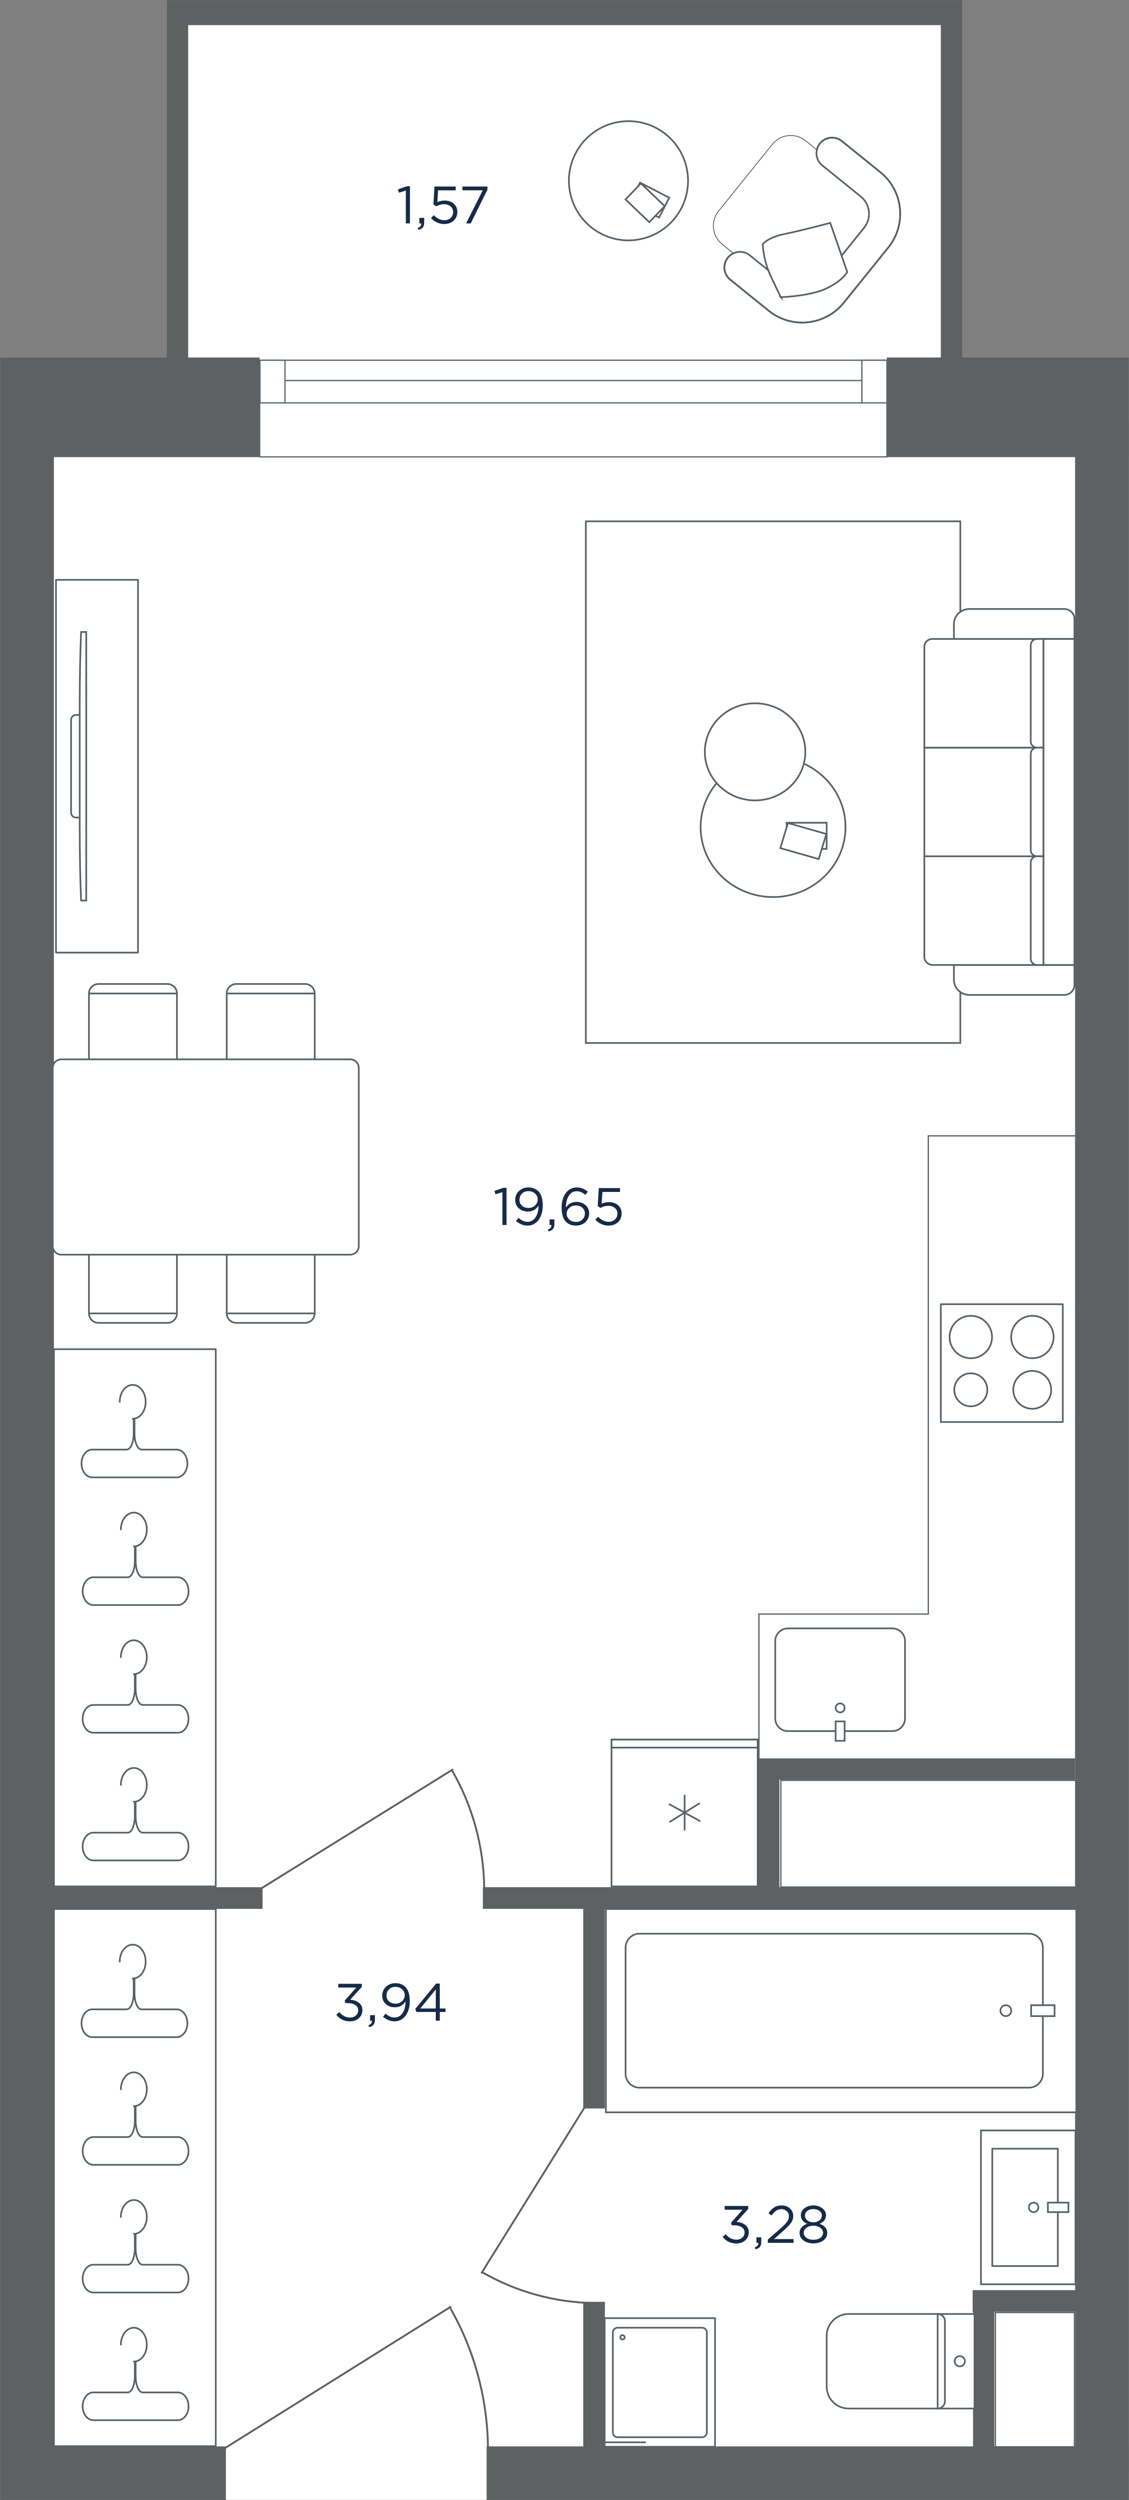 <svg fill="none" height="1992" viewBox="0 0 900 1992" width="900" xmlns="http://www.w3.org/2000/svg" xmlns:xlink="http://www.w3.org/1999/xlink"><rect x="0" y="0" width="900" height="1992" fill="#808080" stroke="none"/><clipPath id="a"><path d="m0 0h900v1992h-900z"/></clipPath><mask id="b" height="1992" maskUnits="userSpaceOnUse" width="900" x="0" y="0"><path d="m0 1992h900v-1992h-900z" fill="#fff"/></mask><g clip-path="url(#a)"><g mask="url(#b)"><path d="m498.5 1971-110.5 21h-213l-146.5-8.5v-252l0-890.5v-528h112.5v-305l617 0 4 315.5 118.5 4.5-7.5 1467v176z" fill="#fff"/><g fill="#5d6162"><path d="m899.859 364.203h-192.892v-79.348h192.892z"/><path d="m206.977 364.203h-206.836l0-79.348h206.836z"/><path d="m899.859 1992h-511.944v-42.83h511.944z"/><path d="m899.859 1969.09h-42.828l.001-1632.774h42.828z"/><path d="m857.031 1417.97h-252.652v-17.27h252.652z"/><path d="m209.301 1520.89h-186.584v-17.26h186.584z"/><path d="m482.203 1679.92h-17.264v-167.66h17.264z"/><path d="m482.203 1965.44h-17.264v-131.47h17.264z"/><path d="m792.625 1973.08h-16.932v-148.07h16.932z"/><path d="m876.289 1841.94h-100.928v-17.27h100.928z"/><path d="m42.969 1969.09h-42.828l0-1632.774h42.828z"/><path d="m180.082 1992h-179.944l0-42.83h179.944z"/><path d="m621.312 1514.59h-17.264v-113.55h17.265z"/><path d="m881.598 1520.89h-496.672v-17.26h496.672z"/><path d="m139-0 615 0v20l-615-0z"/><path d="m767 0v296h-17v-296z"/><path d="m150 0v288h-17v-288z"/></g><path clip-rule="evenodd" d="m466.998 415.352v415.647h298.533v-415.647z" fill="#fff" fill-rule="evenodd"/><path d="m466.998 415.352v415.647h298.533v-415.647z" stroke="#586168" stroke-miterlimit="22.926" stroke-width="1.333"/><path clip-rule="evenodd" d="m856.484 784.863v-16.035h-96.055v11.937c0 6.566 5.561 11.936 12.361 11.936h75.577c4.463 0 8.117-3.525 8.117-7.838z" fill="#fff" fill-rule="evenodd"/><path d="m856.484 784.863v-16.035h-96.055v11.937c0 6.566 5.561 11.936 12.361 11.936h75.577c4.463 0 8.117-3.525 8.117-7.838z" stroke="#586168" stroke-miterlimit="22.926" stroke-width="1.333"/><path clip-rule="evenodd" d="m831.754 768.831v-86.581h-94.898v80.093c0 3.572 3.023 6.488 6.719 6.488z" fill="#fff" fill-rule="evenodd"/><path d="m831.754 768.831v-86.581h-94.898v80.093c0 3.572 3.023 6.488 6.719 6.488z" stroke="#586168" stroke-miterlimit="22.926" stroke-width="1.333"/><path clip-rule="evenodd" d="m831.754 682.255v-86.583h-94.898v86.583z" fill="#fff" fill-rule="evenodd"/><path d="m831.754 682.255v-86.583h-94.898v86.583z" stroke="#586168" stroke-miterlimit="22.926" stroke-width="1.333"/><path clip-rule="evenodd" d="m831.754 595.668v-86.582h-88.495c-3.521 0-6.403 2.781-6.403 6.182v80.4z" fill="#fff" fill-rule="evenodd"/><path d="m831.754 595.668v-86.582h-88.495c-3.521 0-6.403 2.781-6.403 6.182v80.4z" stroke="#586168" stroke-miterlimit="22.926" stroke-width="1.333"/><path clip-rule="evenodd" d="m856.484 509.084v-16.032c0-4.313-3.654-7.841-8.121-7.841h-75.573c-6.8 0-12.361 5.37-12.361 11.935v11.938z" fill="#fff" fill-rule="evenodd"/><path d="m856.484 509.084v-16.032c0-4.313-3.654-7.841-8.121-7.841h-75.573c-6.8 0-12.361 5.37-12.361 11.935v11.938z" stroke="#586168" stroke-miterlimit="22.926" stroke-width="1.333"/><path clip-rule="evenodd" d="m831.761 768.832h24.723v-259.746h-24.723z" fill="#fff" fill-rule="evenodd"/><path d="m831.761 768.832h24.723v-259.746h-24.723z" stroke="#586168" stroke-miterlimit="22.926" stroke-width="1.333"/><path clip-rule="evenodd" d="m831.754 595.668v-86.582h-5.046c-2.775 0-5.042 2.191-5.042 4.871v76.839c0 2.681 2.267 4.872 5.042 4.872z" fill="#fff" fill-rule="evenodd"/><path d="m831.754 595.668v-86.582h-5.046c-2.775 0-5.042 2.191-5.042 4.871v76.839c0 2.681 2.267 4.872 5.042 4.872z" stroke="#586168" stroke-miterlimit="22.926" stroke-width="1.333"/><path clip-rule="evenodd" d="m831.754 682.255v-86.583h-5.046c-2.775 0-5.042 2.192-5.042 4.871v76.84c0 2.68 2.267 4.872 5.042 4.872z" fill="#fff" fill-rule="evenodd"/><path d="m831.754 682.255v-86.583h-5.046c-2.775 0-5.042 2.192-5.042 4.871v76.84c0 2.68 2.267 4.872 5.042 4.872z" stroke="#586168" stroke-miterlimit="22.926" stroke-width="1.333"/><path clip-rule="evenodd" d="m831.754 768.831v-86.581h-5.046c-2.775 0-5.042 2.191-5.042 4.872v76.841c0 2.679 2.267 4.868 5.042 4.868z" fill="#fff" fill-rule="evenodd"/><path d="m831.754 768.831v-86.581h-5.046c-2.775 0-5.042 2.191-5.042 4.872v76.841c0 2.679 2.267 4.868 5.042 4.868z" stroke="#586168" stroke-miterlimit="22.926" stroke-width="1.333"/><path clip-rule="evenodd" d="m558.508 658.967c0 30.796 25.855 55.762 57.75 55.762 31.899 0 57.754-24.966 57.754-55.762 0-30.798-25.855-55.764-57.754-55.764-31.895 0-57.75 24.966-57.75 55.764z" fill="#fff" fill-rule="evenodd"/><path d="m558.508 658.967c0 30.796 25.855 55.762 57.75 55.762 31.899 0 57.754-24.966 57.754-55.762 0-30.798-25.855-55.764-57.754-55.764-31.895 0-57.75 24.966-57.75 55.764z" stroke="#586168" stroke-miterlimit="22.926" stroke-width="1.333"/><path clip-rule="evenodd" d="m561.867 599.041c0 21.363 17.938 38.682 40.061 38.682 22.126 0 40.06-17.319 40.06-38.682 0-21.362-17.934-38.682-40.06-38.682-22.123 0-40.061 17.32-40.061 38.682z" fill="#fff" fill-rule="evenodd"/><path d="m561.867 599.041c0 21.363 17.938 38.682 40.061 38.682 22.126 0 40.06-17.319 40.06-38.682 0-21.362-17.934-38.682-40.06-38.682-22.123 0-40.061 17.32-40.061 38.682z" stroke="#586168" stroke-miterlimit="22.926" stroke-width="1.333"/><path d="m627.081 655.531v20.835h31.888v-20.835z" stroke="#586168" stroke-miterlimit="22.926" stroke-width="1.333"/><path clip-rule="evenodd" d="m628.141 655.766-6.099 19.981 30.585 8.708 6.1-19.982z" fill="#fff" fill-rule="evenodd"/><path d="m628.141 655.766-6.099 19.981 30.585 8.708 6.1-19.982z" stroke="#586168" stroke-miterlimit="22.926" stroke-width="1.333"/><path clip-rule="evenodd" d="m70.913 791.553-0 62.614h70.134v-62.594c0-4.165-3.404-7.573-7.567-7.573h-55.017c-4.15 0-7.55 3.4-7.55 7.553z" fill="#fff" fill-rule="evenodd"/><path d="m70.913 791.553-0 62.614h70.134v-62.594c0-4.165-3.404-7.573-7.567-7.573h-55.017c-4.15 0-7.55 3.4-7.55 7.553z" stroke="#586168" stroke-miterlimit="22.926" stroke-width="1.333"/><path d="m70.914 791.555h70.133" stroke="#586168" stroke-miterlimit="22.926" stroke-width="1.333"/><path clip-rule="evenodd" d="m180.733 791.553v62.614h70.138v-62.594c0-4.165-3.403-7.573-7.571-7.573h-55.017c-4.151 0-7.55 3.4-7.55 7.553z" fill="#fff" fill-rule="evenodd"/><path d="m180.733 791.553v62.614h70.138v-62.594c0-4.165-3.403-7.573-7.571-7.573h-55.017c-4.151 0-7.55 3.4-7.55 7.553z" stroke="#586168" stroke-miterlimit="22.926" stroke-width="1.333"/><path d="m180.733 791.555h70.138" stroke="#586168" stroke-miterlimit="22.926" stroke-width="1.333"/><path clip-rule="evenodd" d="m70.913 1046.45 0-62.614h70.134v62.594c0 4.17-3.404 7.57-7.567 7.57h-55.017c-4.15 0-7.55-3.4-7.55-7.55z" fill="#fff" fill-rule="evenodd"/><path d="m70.914 1046.45v-62.614h70.133v62.594c0 4.17-3.404 7.57-7.567 7.57h-55.017c-4.15 0-7.55-3.4-7.55-7.55z" stroke="#586168" stroke-miterlimit="22.926" stroke-width="1.333"/><path d="m70.914 1046.45h70.133" stroke="#586168" stroke-miterlimit="22.926" stroke-width="1.333"/><path clip-rule="evenodd" d="m180.733 1046.45v-62.614h70.138v62.594c0 4.17-3.403 7.57-7.571 7.57h-55.017c-4.151 0-7.55-3.4-7.55-7.55z" fill="#fff" fill-rule="evenodd"/><path d="m180.733 1046.45v-62.614h70.138v62.594c0 4.17-3.403 7.57-7.571 7.57h-55.017c-4.151 0-7.55-3.4-7.55-7.55z" stroke="#586168" stroke-miterlimit="22.926" stroke-width="1.333"/><path d="m180.733 1046.45h70.138" stroke="#586168" stroke-miterlimit="22.926" stroke-width="1.333"/><path clip-rule="evenodd" d="m42.032 992.828v-141.965c0-3.759 3.069-6.832 6.829-6.832h230.311c3.759 0 6.828 3.073 6.828 6.832v141.965c0 3.757-3.069 6.831-6.828 6.831h-230.311c-3.76 0-6.829-3.074-6.829-6.831z" fill="#fff" fill-rule="evenodd"/><path d="m42.032 992.828v-141.965c0-3.759 3.069-6.832 6.829-6.832h230.311c3.759 0 6.828 3.073 6.828 6.832v141.965c0 3.757-3.069 6.831-6.828 6.831h-230.311c-3.76 0-6.829-3.074-6.829-6.831z" stroke="#586168" stroke-miterlimit="22.926" stroke-width="1.333"/><path d="m605.002 1401.5-.002-115.5h134.504.5v-.5-380.5h117.498v496.5z" fill="#fff" stroke="#586168"/><path d="m617.998 1307.5v61.7c0 5.53 4.523 10.06 10.055 10.06h83.334c5.527 0 10.05-4.53 10.05-10.06v-61.7c0-5.54-4.523-10.06-10.05-10.06h-83.334c-5.532 0-10.055 4.52-10.055 10.06z" fill="#fff" stroke="#586168" stroke-miterlimit="22.926" stroke-width="1.333"/><path clip-rule="evenodd" d="m669.719 1357.19c-1.974 0-3.577 1.61-3.577 3.58 0 1.98 1.603 3.58 3.577 3.58s3.578-1.6 3.578-3.58c0-1.97-1.604-3.58-3.578-3.58z" fill="#fff" fill-rule="evenodd"/><path d="m669.719 1357.19c-1.974 0-3.577 1.61-3.577 3.58 0 1.98 1.603 3.58 3.577 3.58s3.578-1.6 3.578-3.58c0-1.97-1.604-3.58-3.578-3.58z" fill="#fff" stroke="#586168" stroke-miterlimit="22.926" stroke-width="1.333"/><path clip-rule="evenodd" d="m673.297 1371.51h-7.155v15.49h7.155z" fill="#fff" fill-rule="evenodd"/><path d="m673.297 1371.51h-7.155v15.49h7.155z" fill="#fff" stroke="#586168" stroke-miterlimit="22.926" stroke-width="1.333"/><path clip-rule="evenodd" d="m847.221 1133h-97.221v-93.87h97.221z" fill="#fff" fill-rule="evenodd"/><path d="m847.221 1133h-97.221v-93.87h97.221z" stroke="#586168" stroke-linecap="round" stroke-linejoin="round" stroke-miterlimit="22.926" stroke-width="1.333"/><path clip-rule="evenodd" d="m822.862 1122.44c-8.323 0-15.112-6.79-15.112-15.11 0-8.31 6.789-15.1 15.112-15.1 8.324 0 15.113 6.79 15.113 15.1 0 8.32-6.789 15.11-15.113 15.11z" fill="#fff" fill-rule="evenodd"/><path d="m822.862 1122.44c-8.323 0-15.112-6.79-15.112-15.11 0-8.31 6.789-15.1 15.112-15.1 8.324 0 15.113 6.79 15.113 15.1 0 8.32-6.789 15.11-15.113 15.11z" stroke="#586168" stroke-linecap="round" stroke-linejoin="round" stroke-miterlimit="22.926" stroke-width="1.333"/><path clip-rule="evenodd" d="m773.892 1082.2c-9.315 0-16.915-7.6-16.915-16.91s7.6-16.91 16.915-16.91c9.317 0 16.918 7.6 16.918 16.91s-7.601 16.91-16.918 16.91z" fill="#fff" fill-rule="evenodd"/><path d="m773.892 1082.2c-9.315 0-16.915-7.6-16.915-16.91s7.6-16.91 16.915-16.91c9.317 0 16.918 7.6 16.918 16.91s-7.601 16.91-16.918 16.91z" stroke="#586168" stroke-linecap="round" stroke-linejoin="round" stroke-miterlimit="22.926" stroke-width="1.333"/><path clip-rule="evenodd" d="m773.892 1120.49c-7.251 0-13.165-5.91-13.165-13.15 0-7.25 5.914-13.16 13.165-13.16 7.25 0 13.165 5.91 13.165 13.16 0 7.24-5.915 13.15-13.165 13.15z" fill="#fff" fill-rule="evenodd"/><path d="m773.892 1120.49c-7.251 0-13.165-5.91-13.165-13.15 0-7.25 5.914-13.16 13.165-13.16 7.25 0 13.165 5.91 13.165 13.16 0 7.24-5.915 13.15-13.165 13.15z" stroke="#586168" stroke-linecap="round" stroke-linejoin="round" stroke-miterlimit="22.926" stroke-width="1.333"/><path clip-rule="evenodd" d="m822.992 1082.2c-9.317 0-16.918-7.6-16.918-16.91s7.601-16.91 16.918-16.91 16.915 7.6 16.915 16.91-7.598 16.91-16.915 16.91z" fill="#fff" fill-rule="evenodd"/><path d="m822.992 1082.2c-9.317 0-16.918-7.6-16.918-16.91s7.601-16.91 16.918-16.91 16.915 7.6 16.915 16.91-7.598 16.91-16.915 16.91z" stroke="#586168" stroke-linecap="round" stroke-linejoin="round" stroke-miterlimit="22.926" stroke-width="1.333"/><path clip-rule="evenodd" d="m110 462h-65.364v297h65.364z" fill="#fff" fill-rule="evenodd"/><path d="m110 462h-65.364v297h65.364z" stroke="#586168" stroke-linecap="round" stroke-linejoin="round" stroke-miterlimit="22.926" stroke-width="1.333"/><path d="m64.535 651.386h-3.936c-2.165 0-3.932-1.766-3.932-3.93v-73.921c0-2.159 1.767-3.926 3.932-3.926h3.936z" stroke="#586168" stroke-miterlimit="22.926" stroke-width="1.333"/><path d="m63.545 560.689c0-21.259.41-40.964 1.092-57.157l4.112-.016v213.979l-4.112-.024c-.683-16.165-1.092-35.895-1.092-57.15z" fill="#fff"/><path d="m63.545 560.689c0-21.259.41-40.964 1.092-57.157l4.112-.016v213.979l-4.112-.024c-.683-16.165-1.092-35.895-1.092-57.15z" stroke="#586168" stroke-miterlimit="10" stroke-width="1.333"/><path clip-rule="evenodd" d="m43 1521v428h129v-428z" fill="#fff" fill-rule="evenodd"/><path d="m43 1521v428h129v-428z" stroke="#586168" stroke-linecap="round" stroke-linejoin="round" stroke-miterlimit="22.926" stroke-width="1.333"/><path d="m107.484 1779.83v11.84c0 6.5-2.306 12.76-5.642 12.76-3.336 0-7.323 0-7.323 0h-20.174c-4.665 0-8.473 4.97-8.473 11.06s3.808 11.06 8.473 11.06h67.472c4.66 0 8.473-4.97 8.473-11.06 0-6.08-3.813-11.06-8.473-11.06h-20.728s-3.987 0-7.323 0-5.642-6.26-5.642-12.76 0-11.84 0-11.84z" stroke="#586168" stroke-miterlimit="22.926" stroke-width="1.333"/><path d="m96.352 1766.37c0-7.46 4.627-13.5 10.334-13.5 5.712 0 10.339 6.04 10.339 13.5s-4.627 13.5-10.339 13.5" stroke="#586168" stroke-linecap="round" stroke-miterlimit="22.926" stroke-width="1.333"/><path d="m107.484 1881.56v11.84c0 6.5-2.306 12.77-5.642 12.77-3.336 0-7.323 0-7.323 0h-20.174c-4.665 0-8.473 4.97-8.473 11.06 0 6.08 3.808 11.06 8.473 11.06h67.472c4.66 0 8.473-4.98 8.473-11.06 0-6.09-3.813-11.06-8.473-11.06h-20.728s-3.987 0-7.323 0-5.642-6.27-5.642-12.77 0-11.84 0-11.84z" stroke="#586168" stroke-miterlimit="22.926" stroke-width="1.333"/><path d="m96.352 1868.1c0-7.45 4.627-13.49 10.334-13.49 5.712 0 10.339 6.04 10.339 13.49 0 7.46-4.627 13.5-10.339 13.5" stroke="#586168" stroke-linecap="round" stroke-miterlimit="22.926" stroke-width="1.333"/><path d="m107.492 1678.1v11.84c0 6.5-2.306 12.76-5.642 12.76-3.336 0-7.323 0-7.323 0h-20.174c-4.665 0-8.473 4.98-8.473 11.07 0 6.08 3.808 11.06 8.473 11.06h67.473c4.66 0 8.473-4.98 8.473-11.06 0-6.09-3.813-11.07-8.473-11.07h-20.728s-3.987 0-7.323 0c-3.337 0-5.642-6.26-5.642-12.76s0-11.84 0-11.84z" stroke="#586168" stroke-miterlimit="22.926" stroke-width="1.333"/><path d="m96.363 1664.64c0-7.45 4.627-13.5 10.334-13.5 5.712 0 10.34 6.05 10.34 13.5 0 7.46-4.628 13.5-10.34 13.5" stroke="#586168" stroke-linecap="round" stroke-miterlimit="22.926" stroke-width="1.333"/><path d="m106.574 1576.37v11.84c0 6.5-2.306 12.76-5.642 12.76s-7.323 0-7.323 0h-20.174c-4.665 0-8.473 4.97-8.473 11.06s3.808 11.06 8.473 11.06h67.473c4.66 0 8.473-4.97 8.473-11.06 0-6.08-3.813-11.06-8.473-11.06h-20.728s-3.987 0-7.323 0c-3.337 0-5.642-6.26-5.642-12.76s0-11.84 0-11.84z" stroke="#586168" stroke-miterlimit="22.926" stroke-width="1.333"/><path d="m95.445 1562.91c0-7.46 4.627-13.5 10.334-13.5 5.712 0 10.34 6.04 10.34 13.5s-4.628 13.5-10.34 13.5" stroke="#586168" stroke-linecap="round" stroke-miterlimit="22.926" stroke-width="1.333"/><path clip-rule="evenodd" d="m43 1075v428h129v-428z" fill="#fff" fill-rule="evenodd"/><path d="m43 1075v428h129v-428z" stroke="#586168" stroke-linecap="round" stroke-linejoin="round" stroke-miterlimit="22.926" stroke-width="1.333"/><path d="m107.484 1333.83v11.84c0 6.5-2.306 12.76-5.642 12.76-3.336 0-7.323 0-7.323 0h-20.174c-4.665 0-8.473 4.97-8.473 11.06s3.808 11.06 8.473 11.06h67.472c4.66 0 8.473-4.97 8.473-11.06 0-6.08-3.813-11.06-8.473-11.06h-20.728s-3.987 0-7.323 0-5.642-6.26-5.642-12.76 0-11.84 0-11.84z" stroke="#586168" stroke-miterlimit="22.926" stroke-width="1.333"/><path d="m96.352 1320.37c0-7.46 4.627-13.5 10.334-13.5 5.712 0 10.339 6.04 10.339 13.5s-4.627 13.5-10.339 13.5" stroke="#586168" stroke-linecap="round" stroke-miterlimit="22.926" stroke-width="1.333"/><path d="m107.484 1435.56v11.84c0 6.5-2.306 12.77-5.642 12.77-3.336 0-7.323 0-7.323 0h-20.174c-4.665 0-8.473 4.97-8.473 11.06 0 6.08 3.808 11.06 8.473 11.06h67.472c4.66 0 8.473-4.98 8.473-11.06 0-6.09-3.813-11.06-8.473-11.06h-20.728s-3.987 0-7.323 0-5.642-6.27-5.642-12.77 0-11.84 0-11.84z" stroke="#586168" stroke-miterlimit="22.926" stroke-width="1.333"/><path d="m96.352 1422.1c0-7.45 4.627-13.49 10.334-13.49 5.712 0 10.339 6.04 10.339 13.49 0 7.46-4.627 13.5-10.339 13.5" stroke="#586168" stroke-linecap="round" stroke-miterlimit="22.926" stroke-width="1.333"/><path d="m107.492 1232.1v11.84c0 6.5-2.306 12.76-5.642 12.76-3.336 0-7.323 0-7.323 0h-20.174c-4.665 0-8.473 4.98-8.473 11.07 0 6.08 3.808 11.06 8.473 11.06h67.473c4.66 0 8.473-4.98 8.473-11.06 0-6.09-3.813-11.07-8.473-11.07h-20.728s-3.987 0-7.323 0c-3.337 0-5.642-6.26-5.642-12.76s0-11.84 0-11.84z" stroke="#586168" stroke-miterlimit="22.926" stroke-width="1.333"/><path d="m96.363 1218.64c0-7.45 4.627-13.5 10.334-13.5 5.712 0 10.34 6.05 10.34 13.5 0 7.46-4.628 13.5-10.34 13.5" stroke="#586168" stroke-linecap="round" stroke-miterlimit="22.926" stroke-width="1.333"/><path d="m106.574 1130.37v11.84c0 6.5-2.306 12.76-5.642 12.76s-7.323 0-7.323 0h-20.174c-4.665 0-8.473 4.97-8.473 11.06s3.808 11.06 8.473 11.06h67.473c4.66 0 8.473-4.97 8.473-11.06 0-6.08-3.813-11.06-8.473-11.06h-20.728s-3.987 0-7.323 0c-3.337 0-5.642-6.26-5.642-12.76s0-11.84 0-11.84z" stroke="#586168" stroke-miterlimit="22.926" stroke-width="1.333"/><path d="m95.445 1116.91c0-7.46 4.627-13.5 10.334-13.5 5.712 0 10.34 6.04 10.34 13.5s-4.628 13.5-10.34 13.5" stroke="#586168" stroke-linecap="round" stroke-miterlimit="22.926" stroke-width="1.333"/><path d="m389 1949.43c-.583-38.97-10.956-77.07-30.084-110.5m-181.916 113.07 182.182-114" stroke="#5d6162" stroke-linecap="round" stroke-linejoin="round" stroke-miterlimit="3" stroke-width="1.5"/><path d="m473.923 1835c-31.444-.47-62.195-8.89-89.176-24.41m91.253-147.59-92 147.81" stroke="#5d6162" stroke-linecap="round" stroke-linejoin="round" stroke-miterlimit="3" stroke-width="1.5"/><path d="m386 1503.83c-.495-32.81-9.302-64.9-25.543-93.05m-154.457 95.22 154.683-96" stroke="#5d6162" stroke-linecap="round" stroke-linejoin="round" stroke-miterlimit="3" stroke-width="1.5"/><path d="m207 287v77h500v-77z" style="fill-rule:evenodd;clip-rule:evenodd;fill:#fff;stroke:#5a656f;stroke-width:1;stroke-miterlimit:22.926"/><path d="m707 287.012v33.989h-19.939v-33.989z" fill="#fff" stroke="#5a656f" stroke-miterlimit="22.926" stroke-width="1"/><path d="m687.074 321h-459.931" stroke="#5a656f" stroke-miterlimit="22.926" stroke-width="1"/><path d="m687.074 303.18h-459.931" stroke="#5a656f" stroke-miterlimit="22.926" stroke-width="1"/><path d="m227.168 287.012v33.989h-19.939v-33.989z" fill="#fff" stroke="#5a656f" stroke-miterlimit="22.926" stroke-width="1"/><path d="m487.499 1502.42h116.501v-116.42h-116.501z" fill="#fff"/><path d="m487.499 1503h116.501v-117h-116.501z" stroke="#586168" stroke-linecap="round" stroke-linejoin="round" stroke-miterlimit="22.926" stroke-width="1.333"/><path d="m487.499 1392.41h116.501v-6.41h-116.501z" fill="#fff"/><path d="m487.499 1392.41h116.501v-6.41h-116.501z" stroke="#586168" stroke-linecap="round" stroke-linejoin="round" stroke-miterlimit="22.926" stroke-width="1.333"/><path d="m557.402 1436.93-23.31 14.55" stroke="#586168" stroke-linecap="round" stroke-linejoin="round" stroke-miterlimit="22.926" stroke-width="1.333"/><path d="m533.707 1437.6 24.09 13.23" stroke="#586168" stroke-linecap="round" stroke-linejoin="round" stroke-miterlimit="22.926" stroke-width="1.333"/><path d="m545.75 1457.84v-27.27" stroke="#586168" stroke-linecap="round" stroke-linejoin="round" stroke-miterlimit="22.926" stroke-width="1.333"/><path d="m747.683 1418.5h109.817v85h-234.998l-.002-85z" fill="#fff" stroke="#586168"/><path d="m827.084 1842.5h29.416v107h-63v-107z" fill="#fff" stroke="#586168"/><path clip-rule="evenodd" d="m857.999 1521h-374.999v162h374.999z" fill="#fff" fill-rule="evenodd"/><path d="m857.999 1521h-374.999v162h374.999z" stroke="#586168" stroke-miterlimit="22.926" stroke-width="1.333"/><path clip-rule="evenodd" d="m820.322 1540.67h-310.628c-6.053 0-11.003 5-11.003 11.1v100.47c0 6.1 4.95 11.1 11.003 11.1h310.628c6.049 0 11.002-5 11.002-11.1v-100.47c0-6.1-4.953-11.1-11.002-11.1z" fill="#fff" fill-rule="evenodd"/><path d="m820.322 1540.67h-310.628c-6.053 0-11.003 5-11.003 11.1v100.47c0 6.1 4.95 11.1 11.003 11.1h310.628c6.049 0 11.002-5 11.002-11.1v-100.47c0-6.1-4.953-11.1-11.002-11.1z" stroke="#586168" stroke-miterlimit="22.926" stroke-width="1.333"/><path clip-rule="evenodd" d="m821.98 1597.64v8.72h18.693v-8.72z" fill="#fff" fill-rule="evenodd"/><path d="m821.98 1597.64v8.72h18.693v-8.72z" stroke="#586168" stroke-miterlimit="22.926" stroke-width="1.333"/><path clip-rule="evenodd" d="m801.828 1597.64c-2.386 0-4.32 1.95-4.32 4.36s1.934 4.36 4.32 4.36 4.32-1.95 4.32-4.36-1.934-4.36-4.32-4.36z" fill="#fff" fill-rule="evenodd"/><path d="m801.828 1597.64c-2.386 0-4.32 1.95-4.32 4.36s1.934 4.36 4.32 4.36 4.32-1.95 4.32-4.36-1.934-4.36-4.32-4.36z" stroke="#586168" stroke-miterlimit="22.926" stroke-width="1.333"/><path clip-rule="evenodd" d="m782 1820v-122.55h75.335v122.55z" fill="#fff" fill-rule="evenodd"/><path d="m782 1820v-122.55h75.335v122.55z" stroke="#586168" stroke-miterlimit="22.926" stroke-width="1.333"/><path clip-rule="evenodd" d="m791.016 1805.47v-93.48h52.236v93.48z" fill="#fff" fill-rule="evenodd"/><path d="m791.016 1805.47v-93.48h52.236v93.48z" stroke="#586168" stroke-miterlimit="22.926" stroke-width="1.333"/><path clip-rule="evenodd" d="m820.195 1758.72c0-2.09 1.701-3.78 3.788-3.78 2.091 0 3.782 1.69 3.782 3.78s-1.691 3.79-3.782 3.79c-2.087 0-3.788-1.7-3.788-3.79z" fill="#fff" fill-rule="evenodd"/><path d="m820.195 1758.72c0-2.09 1.701-3.78 3.788-3.78 2.091 0 3.782 1.69 3.782 3.78s-1.691 3.79-3.782 3.79c-2.087 0-3.788-1.7-3.788-3.79z" stroke="#586168" stroke-miterlimit="22.926" stroke-width="1.333"/><path clip-rule="evenodd" d="m835.332 1762.51v-7.57h16.367v7.57z" fill="#fff" fill-rule="evenodd"/><path d="m835.332 1762.51v-7.57h16.367v7.57z" stroke="#586168" stroke-miterlimit="22.926" stroke-width="1.333"/><path d="m776.847 1919h-100.388c-9.651 0-17.459-7.83-17.459-17.47v-40.39c0-9.66 7.808-17.47 17.459-17.47h17.464 18.371 64.553z" fill="#fff"/><path d="m776.847 1919h-100.388c-9.651 0-17.459-7.83-17.459-17.47v-40.39c0-9.66 7.808-17.47 17.459-17.47h17.464 18.371 64.553z" stroke="#586168" stroke-miterlimit="10" stroke-width="1.333"/><path d="m747.461 1843.68c3.217 0 5.81 2.59 5.81 5.82v6.72 6.72 36.77 6.74 6.72c0 3.22-2.593 5.83-5.81 5.83z" fill="#fff"/><path d="m747.461 1843.68c3.217 0 5.81 2.59 5.81 5.82v6.72 6.72 36.77 6.74 6.72c0 3.22-2.593 5.83-5.81 5.83z" stroke="#586168" stroke-miterlimit="10" stroke-width="1.333"/><path clip-rule="evenodd" d="m761.027 1881.34c0 2.26 1.833 4.1 4.095 4.1 2.261 0 4.099-1.84 4.099-4.1 0-2.27-1.838-4.1-4.099-4.1-2.262 0-4.095 1.83-4.095 4.1z" fill="#fff" fill-rule="evenodd"/><path d="m761.027 1881.34c0 2.26 1.833 4.1 4.095 4.1 2.261 0 4.099-1.84 4.099-4.1 0-2.27-1.838-4.1-4.099-4.1-2.262 0-4.095 1.83-4.095 4.1z" stroke="#586168" stroke-miterlimit="22.926" stroke-width="1.333"/><path clip-rule="evenodd" d="m458.824 122.216c-12.049 23.303-2.935 51.956 20.357 63.999 23.294 12.044 51.943 2.916 63.991-20.387 12.049-23.303 2.935-51.956-20.359-64.001-23.292-12.043-51.941-2.914-63.989 20.389z" fill="#fff" fill-rule="evenodd"/><path d="m458.824 122.216c-12.049 23.303-2.935 51.956 20.357 63.999 23.294 12.044 51.943 2.916 63.991-20.387 12.049-23.303 2.935-51.956-20.359-64.001-23.292-12.043-51.941-2.914-63.989 20.389z" stroke="#586168" stroke-miterlimit="22.926" stroke-width="1.333"/><path d="m510.241 145.508-8.151 15.765 23.286 12.04 8.151-15.765z" stroke="#586168" stroke-miterlimit="22.926" stroke-width="1.333"/><path clip-rule="evenodd" d="m510.926 146.086-12.271 12.817 18.928 18.137 12.272-12.817z" fill="#fff" fill-rule="evenodd"/><path d="m510.926 146.086-12.271 12.817 18.928 18.137 12.272-12.817z" stroke="#586168" stroke-miterlimit="22.926" stroke-width="1.333"/><path clip-rule="evenodd" d="m654.934 234.489 42.983-53.292c6.347-7.871 5.108-19.51-2.76-25.86l-53.261-43.004c-7.872-6.354-19.504-5.11-25.851 2.761l-42.983 53.288c-6.351 7.875-5.108 19.509 2.759 25.863l53.262 43.005c7.871 6.35 19.5 5.11 25.851-2.761z" fill="#fff" fill-rule="evenodd"/><path d="m654.934 234.489 42.983-53.292c6.347-7.871 5.108-19.51-2.76-25.86l-53.261-43.004c-7.872-6.354-19.504-5.11-25.851 2.761l-42.983 53.288c-6.351 7.875-5.108 19.509 2.759 25.863l53.262 43.005c7.871 6.35 19.5 5.11 25.851-2.761z" stroke="#586168" stroke-miterlimit="22.926" stroke-width="1.333"/><path clip-rule="evenodd" d="m582.082 222.786c-5.349-4.314-6.184-12.145-1.868-17.493 4.311-5.348 12.143-6.188 17.484-1.87l30.721 24.802c3.773 3.046 8.461 4.27 12.971 3.787 4.506-.479 8.829-2.67 11.874-6.441l35.587-44.125c3.045-3.772 4.268-8.462 3.785-12.974-.479-4.508-2.664-8.834-6.442-11.88l-30.716-24.802c-5.346-4.318-6.181-12.149-1.869-17.497 4.315-5.348 12.143-6.184 17.488-1.87l30.717 24.802c9.115 7.36 14.389 17.767 15.549 28.609 1.156 10.838-1.806 22.128-9.158 31.243l-35.587 44.122c-7.353 9.115-17.754 14.395-28.591 15.552-10.833 1.157-22.117-1.807-31.228-9.163z" fill="#fff" fill-rule="evenodd"/><path d="m582.082 222.786c-5.349-4.314-6.184-12.145-1.868-17.493 4.311-5.348 12.143-6.188 17.484-1.87l30.721 24.802c3.773 3.046 8.461 4.27 12.971 3.787 4.506-.479 8.829-2.67 11.874-6.441l35.587-44.125c3.045-3.772 4.268-8.462 3.785-12.974-.479-4.508-2.664-8.834-6.442-11.88l-30.716-24.802c-5.346-4.318-6.181-12.149-1.869-17.497 4.315-5.348 12.143-6.184 17.488-1.87l30.717 24.802c9.115 7.36 14.389 17.767 15.549 28.609 1.156 10.838-1.806 22.128-9.158 31.243l-35.587 44.122c-7.353 9.115-17.754 14.395-28.591 15.552-10.833 1.157-22.117-1.807-31.228-9.163z" stroke="#586168" stroke-miterlimit="22.926" stroke-width="1.333"/><path clip-rule="evenodd" d="m622.378 236.784s23.258-.697 36.379-6.94 16.649-13.108 16.649-13.108l-13.569-39.142s-23.831 6.33-36.881 8.96c-13.05 2.635-16.911 8.046-16.911 8.046s.265 12.589 6.537 25.784c6.268 13.191 7.796 16.4 7.796 16.4z" fill="#fff" fill-rule="evenodd"/><path clip-rule="evenodd" d="m654.934 234.489 42.983-53.292c6.347-7.871 5.108-19.51-2.76-25.86l-53.261-43.004c-7.872-6.354-19.504-5.11-25.851 2.761l-42.983 53.288c-6.351 7.875-5.108 19.509 2.759 25.863l53.262 43.005c7.871 6.35 19.5 5.11 25.851-2.761z" fill="#fff" fill-rule="evenodd"/><path d="m582.086 222.786c-5.349-4.314-6.184-12.145-1.869-17.493 4.312-5.348 12.144-6.188 17.485-1.87l30.721 24.802c3.773 3.046 8.461 4.27 12.971 3.787 4.506-.479 8.829-2.67 11.874-6.441l35.587-44.125c3.045-3.772 4.268-8.462 3.785-12.974-.479-4.508-2.664-8.834-6.442-11.88l-30.717-24.802c-5.345-4.318-6.18-12.149-1.868-17.497 4.315-5.348 12.143-6.184 17.488-1.87l30.717 24.802c9.115 7.36 14.389 17.767 15.549 28.609 1.156 10.838-1.806 22.128-9.158 31.243l-35.587 44.122c-7.353 9.115-17.754 14.395-28.591 15.552-10.833 1.157-22.117-1.807-31.228-9.163z" stroke="#586168" stroke-miterlimit="22.926" stroke-width="1.333"/><path clip-rule="evenodd" d="m622.378 236.784s23.258-.697 36.379-6.94 16.649-13.108 16.649-13.108l-13.569-39.142s-23.831 6.33-36.881 8.96c-13.05 2.635-16.911 8.046-16.911 8.046s.265 12.589 6.537 25.784c6.268 13.191 7.796 16.4 7.796 16.4z" fill="#fff" fill-rule="evenodd"/><path d="m622.378 236.784s23.258-.697 36.379-6.94 16.649-13.108 16.649-13.108l-13.569-39.142s-23.831 6.33-36.881 8.96c-13.05 2.635-16.911 8.046-16.911 8.046s.265 12.589 6.537 25.784c6.268 13.191 7.796 16.4 7.796 16.4z" stroke="#586168" stroke-miterlimit="22.926" stroke-width="1.333"/><path d="m400.518 976.002v-26.166l-5.544 1.722-.798-2.688 7.182-2.478h2.436v29.61zm19.925.504c-3.136 0-6.16-1.204-9.072-3.612l1.932-2.562c2.38 2.1 4.788 3.15 7.224 3.15 2.604 0 4.704-1.162 6.3-3.486 1.624-2.352 2.436-5.362 2.436-9.03v-.378c-1.96 3.136-4.732 4.704-8.316 4.704-3.024 0-5.488-.854-7.392-2.562-1.904-1.736-2.856-3.948-2.856-6.636 0-2.828.994-5.194 2.982-7.098 1.988-1.932 4.522-2.898 7.602-2.898 3.472 0 6.23 1.162 8.274 3.486 2.072 2.324 3.108 5.992 3.108 11.004 0 4.676-1.134 8.498-3.402 11.466s-5.208 4.452-8.82 4.452zm.882-14.07c2.156 0 3.906-.672 5.25-2.016 1.372-1.344 2.058-2.912 2.058-4.704 0-1.904-.7-3.486-2.1-4.746-1.4-1.288-3.192-1.932-5.376-1.932-2.128 0-3.836.686-5.124 2.058-1.288 1.344-1.932 2.982-1.932 4.914 0 1.876.672 3.416 2.016 4.62s3.08 1.806 5.208 1.806zm15.947 18.69-.504-1.47c1.876-.7 2.814-1.778 2.814-3.234v-.42h-1.512v-4.41h3.864v3.78c0 1.68-.378 2.968-1.134 3.864-.728.896-1.904 1.526-3.528 1.89zm21.845-4.62c-3.528 0-6.314-1.162-8.358-3.486s-3.066-5.978-3.066-10.962c0-4.592 1.092-8.4 3.276-11.424 2.212-3.024 5.194-4.536 8.946-4.536 3.052 0 5.95 1.12 8.694 3.36l-1.932 2.562c-2.296-1.932-4.606-2.898-6.93-2.898-2.604 0-4.69 1.19-6.258 3.57s-2.352 5.474-2.352 9.282v.126c2.044-2.996 4.83-4.494 8.358-4.494 2.828 0 5.222.84 7.182 2.52 1.988 1.68 2.982 3.878 2.982 6.594 0 2.828-1.008 5.166-3.024 7.014s-4.522 2.772-7.518 2.772zm.042-2.94c2.128 0 3.836-.644 5.124-1.932 1.316-1.288 1.974-2.912 1.974-4.872 0-1.82-.672-3.318-2.016-4.494-1.344-1.204-3.066-1.806-5.166-1.806-2.128 0-3.892.658-5.292 1.974-1.372 1.288-2.058 2.8-2.058 4.536 0 1.876.7 3.444 2.1 4.704s3.178 1.89 5.334 1.89zm25.891 2.94c-3.892 0-7.392-1.554-10.5-4.662l2.184-2.394c2.772 2.688 5.558 4.032 8.358 4.032 2.1 0 3.808-.616 5.124-1.848s1.974-2.814 1.974-4.746c0-1.82-.686-3.304-2.058-4.452-1.344-1.148-3.094-1.722-5.25-1.722-2.016 0-4.074.56-6.174 1.68l-2.226-1.47.84-14.322h16.926v3.066h-14.028l-.63 9.408c1.988-.868 3.92-1.302 5.796-1.302 2.94 0 5.362.826 7.266 2.478 1.932 1.624 2.898 3.822 2.898 6.594 0 2.856-.98 5.18-2.94 6.972s-4.48 2.688-7.56 2.688z" fill="#162b48"/><path d="m279.062 1610.5c-4.62 0-8.274-1.75-10.962-5.25l2.394-2.14c2.38 2.91 5.25 4.37 8.61 4.37 1.82 0 3.346-.53 4.578-1.6 1.232-1.06 1.848-2.46 1.848-4.2 0-1.79-.756-3.17-2.268-4.15-1.512-1.01-3.5-1.52-5.964-1.52h-1.89l-.672-1.97 9.282-10.46h-14.364v-2.98h18.774v2.44l-9.24 10.24c2.8.23 5.11 1.04 6.93 2.44 1.848 1.37 2.772 3.35 2.772 5.92 0 2.58-.952 4.71-2.856 6.39-1.876 1.65-4.2 2.47-6.972 2.47zm15.132 4.62-.504-1.47c1.876-.7 2.814-1.77 2.814-3.23v-.42h-1.512v-4.41h3.864v3.78c0 1.68-.378 2.97-1.134 3.86-.728.9-1.904 1.53-3.528 1.89zm20.249-4.62c-3.136 0-6.16-1.2-9.072-3.61l1.932-2.56c2.38 2.1 4.788 3.15 7.224 3.15 2.604 0 4.704-1.16 6.3-3.49 1.624-2.35 2.436-5.36 2.436-9.03v-.37c-1.96 3.13-4.732 4.7-8.316 4.7-3.024 0-5.488-.85-7.392-2.56-1.904-1.74-2.856-3.95-2.856-6.64 0-2.83.994-5.19 2.982-7.1 1.988-1.93 4.522-2.89 7.602-2.89 3.472 0 6.23 1.16 8.274 3.48 2.072 2.33 3.108 5.99 3.108 11.01 0 4.67-1.134 8.49-3.402 11.46s-5.208 4.45-8.82 4.45zm.882-14.07c2.156 0 3.906-.67 5.25-2.01 1.372-1.35 2.058-2.91 2.058-4.71 0-1.9-.7-3.48-2.1-4.74-1.4-1.29-3.192-1.93-5.376-1.93-2.128 0-3.836.68-5.124 2.05-1.288 1.35-1.932 2.99-1.932 4.92 0 1.87.672 3.41 2.016 4.62 1.344 1.2 3.08 1.8 5.208 1.8zm32.065 13.57v-6.97h-15.498l-.84-2.4 16.632-20.24h2.898v19.87h4.578v2.77h-4.578v6.97zm-12.348-9.74h12.348v-15.17z" fill="#162b48"/><path d="m587.062 1787.5c-4.62 0-8.274-1.75-10.962-5.25l2.394-2.14c2.38 2.91 5.25 4.37 8.61 4.37 1.82 0 3.346-.53 4.578-1.6 1.232-1.06 1.848-2.46 1.848-4.2 0-1.79-.756-3.17-2.268-4.15-1.512-1.01-3.5-1.52-5.964-1.52h-1.89l-.672-1.97 9.282-10.46h-14.364v-2.98h18.774v2.44l-9.24 10.24c2.8.23 5.11 1.04 6.93 2.44 1.848 1.37 2.772 3.35 2.772 5.92 0 2.58-.952 4.71-2.856 6.39-1.876 1.65-4.2 2.47-6.972 2.47zm15.132 4.62-.504-1.47c1.876-.7 2.814-1.77 2.814-3.23v-.42h-1.512v-4.41h3.864v3.78c0 1.68-.378 2.97-1.134 3.86-.728.9-1.904 1.53-3.528 1.89zm9.875-5.12v-2.56l10.668-9.41c2.296-2.02 3.892-3.7 4.788-5.04s1.344-2.74 1.344-4.2c0-1.68-.574-3.04-1.722-4.07-1.148-1.04-2.548-1.56-4.2-1.56-1.596 0-3.01.41-4.242 1.22-1.204.81-2.422 2.09-3.654 3.82l-2.436-1.76c1.428-2.13 2.94-3.7 4.536-4.71 1.596-1.03 3.612-1.55 6.048-1.55 2.632 0 4.802.8 6.51 2.39 1.736 1.57 2.604 3.57 2.604 6.01 0 2.02-.546 3.81-1.638 5.38-1.092 1.56-3.024 3.58-5.796 6.04l-7.854 6.98h15.582v3.02zm44.252-1.89c-2.1 1.54-4.732 2.31-7.896 2.31s-5.796-.78-7.896-2.35-3.15-3.59-3.15-6.05c0-1.68.546-3.14 1.638-4.37s2.562-2.18 4.41-2.85c-3.36-1.54-5.04-3.83-5.04-6.85 0-2.21.98-4.06 2.94-5.54 1.988-1.49 4.354-2.23 7.098-2.23s5.096.74 7.056 2.23c1.988 1.48 2.982 3.36 2.982 5.62 0 2.97-1.68 5.23-5.04 6.77 4.032 1.51 6.048 3.93 6.048 7.26 0 2.47-1.05 4.48-3.15 6.05zm-12.684-16c1.288 1.01 2.884 1.51 4.788 1.51s3.5-.5 4.788-1.51 1.932-2.33 1.932-3.95c0-1.46-.644-2.66-1.932-3.61-1.288-.98-2.884-1.47-4.788-1.47-1.932 0-3.542.49-4.83 1.47-1.26.95-1.89 2.18-1.89 3.69 0 1.57.644 2.86 1.932 3.87zm-.84 13.82c1.4 1.06 3.276 1.59 5.628 1.59s4.214-.53 5.586-1.59c1.4-1.07 2.1-2.4 2.1-3.99 0-1.63-.742-2.96-2.226-3.99-1.484-1.07-3.304-1.6-5.46-1.6-2.184 0-4.018.53-5.502 1.6-1.456 1.06-2.184 2.42-2.184 4.07 0 1.54.686 2.84 2.058 3.91z" fill="#162b48"/><path d="m323.518 178.001v-26.166l-5.544 1.722-.798-2.688 7.182-2.478h2.436v29.61zm9.971 5.124-.504-1.47c1.876-.7 2.814-1.778 2.814-3.234v-.42h-1.512v-4.41h3.864v3.78c0 1.68-.378 2.968-1.134 3.864-.728.896-1.904 1.526-3.528 1.89zm20.585-4.62c-3.892 0-7.392-1.554-10.5-4.662l2.184-2.394c2.772 2.688 5.558 4.032 8.358 4.032 2.1 0 3.808-.616 5.124-1.848s1.974-2.814 1.974-4.746c0-1.82-.686-3.304-2.058-4.452-1.344-1.148-3.094-1.722-5.25-1.722-2.016 0-4.074.56-6.174 1.68l-2.226-1.47.84-14.322h16.926v3.066h-14.028l-.63 9.408c1.988-.868 3.92-1.302 5.796-1.302 2.94 0 5.362.826 7.266 2.478 1.932 1.624 2.898 3.822 2.898 6.594 0 2.856-.98 5.18-2.94 6.972s-4.48 2.688-7.56 2.688zm17.473-.504 13.272-26.376h-16.17v-3.024h19.95v2.478l-13.356 26.922z" fill="#162b48"/><path clip-rule="evenodd" d="m570 1847h-88v102.48h88z" fill="#fff" fill-rule="evenodd"/><path d="m570 1847h-88v102.48h88z" stroke="#586168" stroke-miterlimit="22.926" stroke-width="1.333"/><path clip-rule="evenodd" d="m559.66 1854.61h-67.327c-2.089 0-3.802 1.71-3.802 3.8v79.66c0 2.09 1.713 3.8 3.802 3.8h67.327c2.092 0 3.802-1.71 3.802-3.8v-79.66c0-2.09-1.71-3.8-3.802-3.8z" fill="#fff" fill-rule="evenodd"/><path d="m559.66 1854.61h-67.327c-2.089 0-3.802 1.71-3.802 3.8v79.66c0 2.09 1.713 3.8 3.802 3.8h67.327c2.092 0 3.802-1.71 3.802-3.8v-79.66c0-2.09-1.71-3.8-3.802-3.8z" stroke="#586168" stroke-miterlimit="22.926" stroke-width="1.333"/><path clip-rule="evenodd" d="m497.958 1862.25c0-.97-.785-1.75-1.75-1.75-.966 0-1.751.78-1.751 1.75s.785 1.75 1.751 1.75c.965 0 1.75-.78 1.75-1.75z" fill="#fff" fill-rule="evenodd"/><path d="m497.958 1862.25c0-.97-.785-1.75-1.75-1.75-.966 0-1.751.78-1.751 1.75s.785 1.75 1.751 1.75c.965 0 1.75-.78 1.75-1.75z" stroke="#586168" stroke-miterlimit="22.926" stroke-width="1.333"/><path d="m482 1945.92h32.94" stroke="#586168" stroke-miterlimit="22.926" stroke-width="1.333"/></g></g></svg>